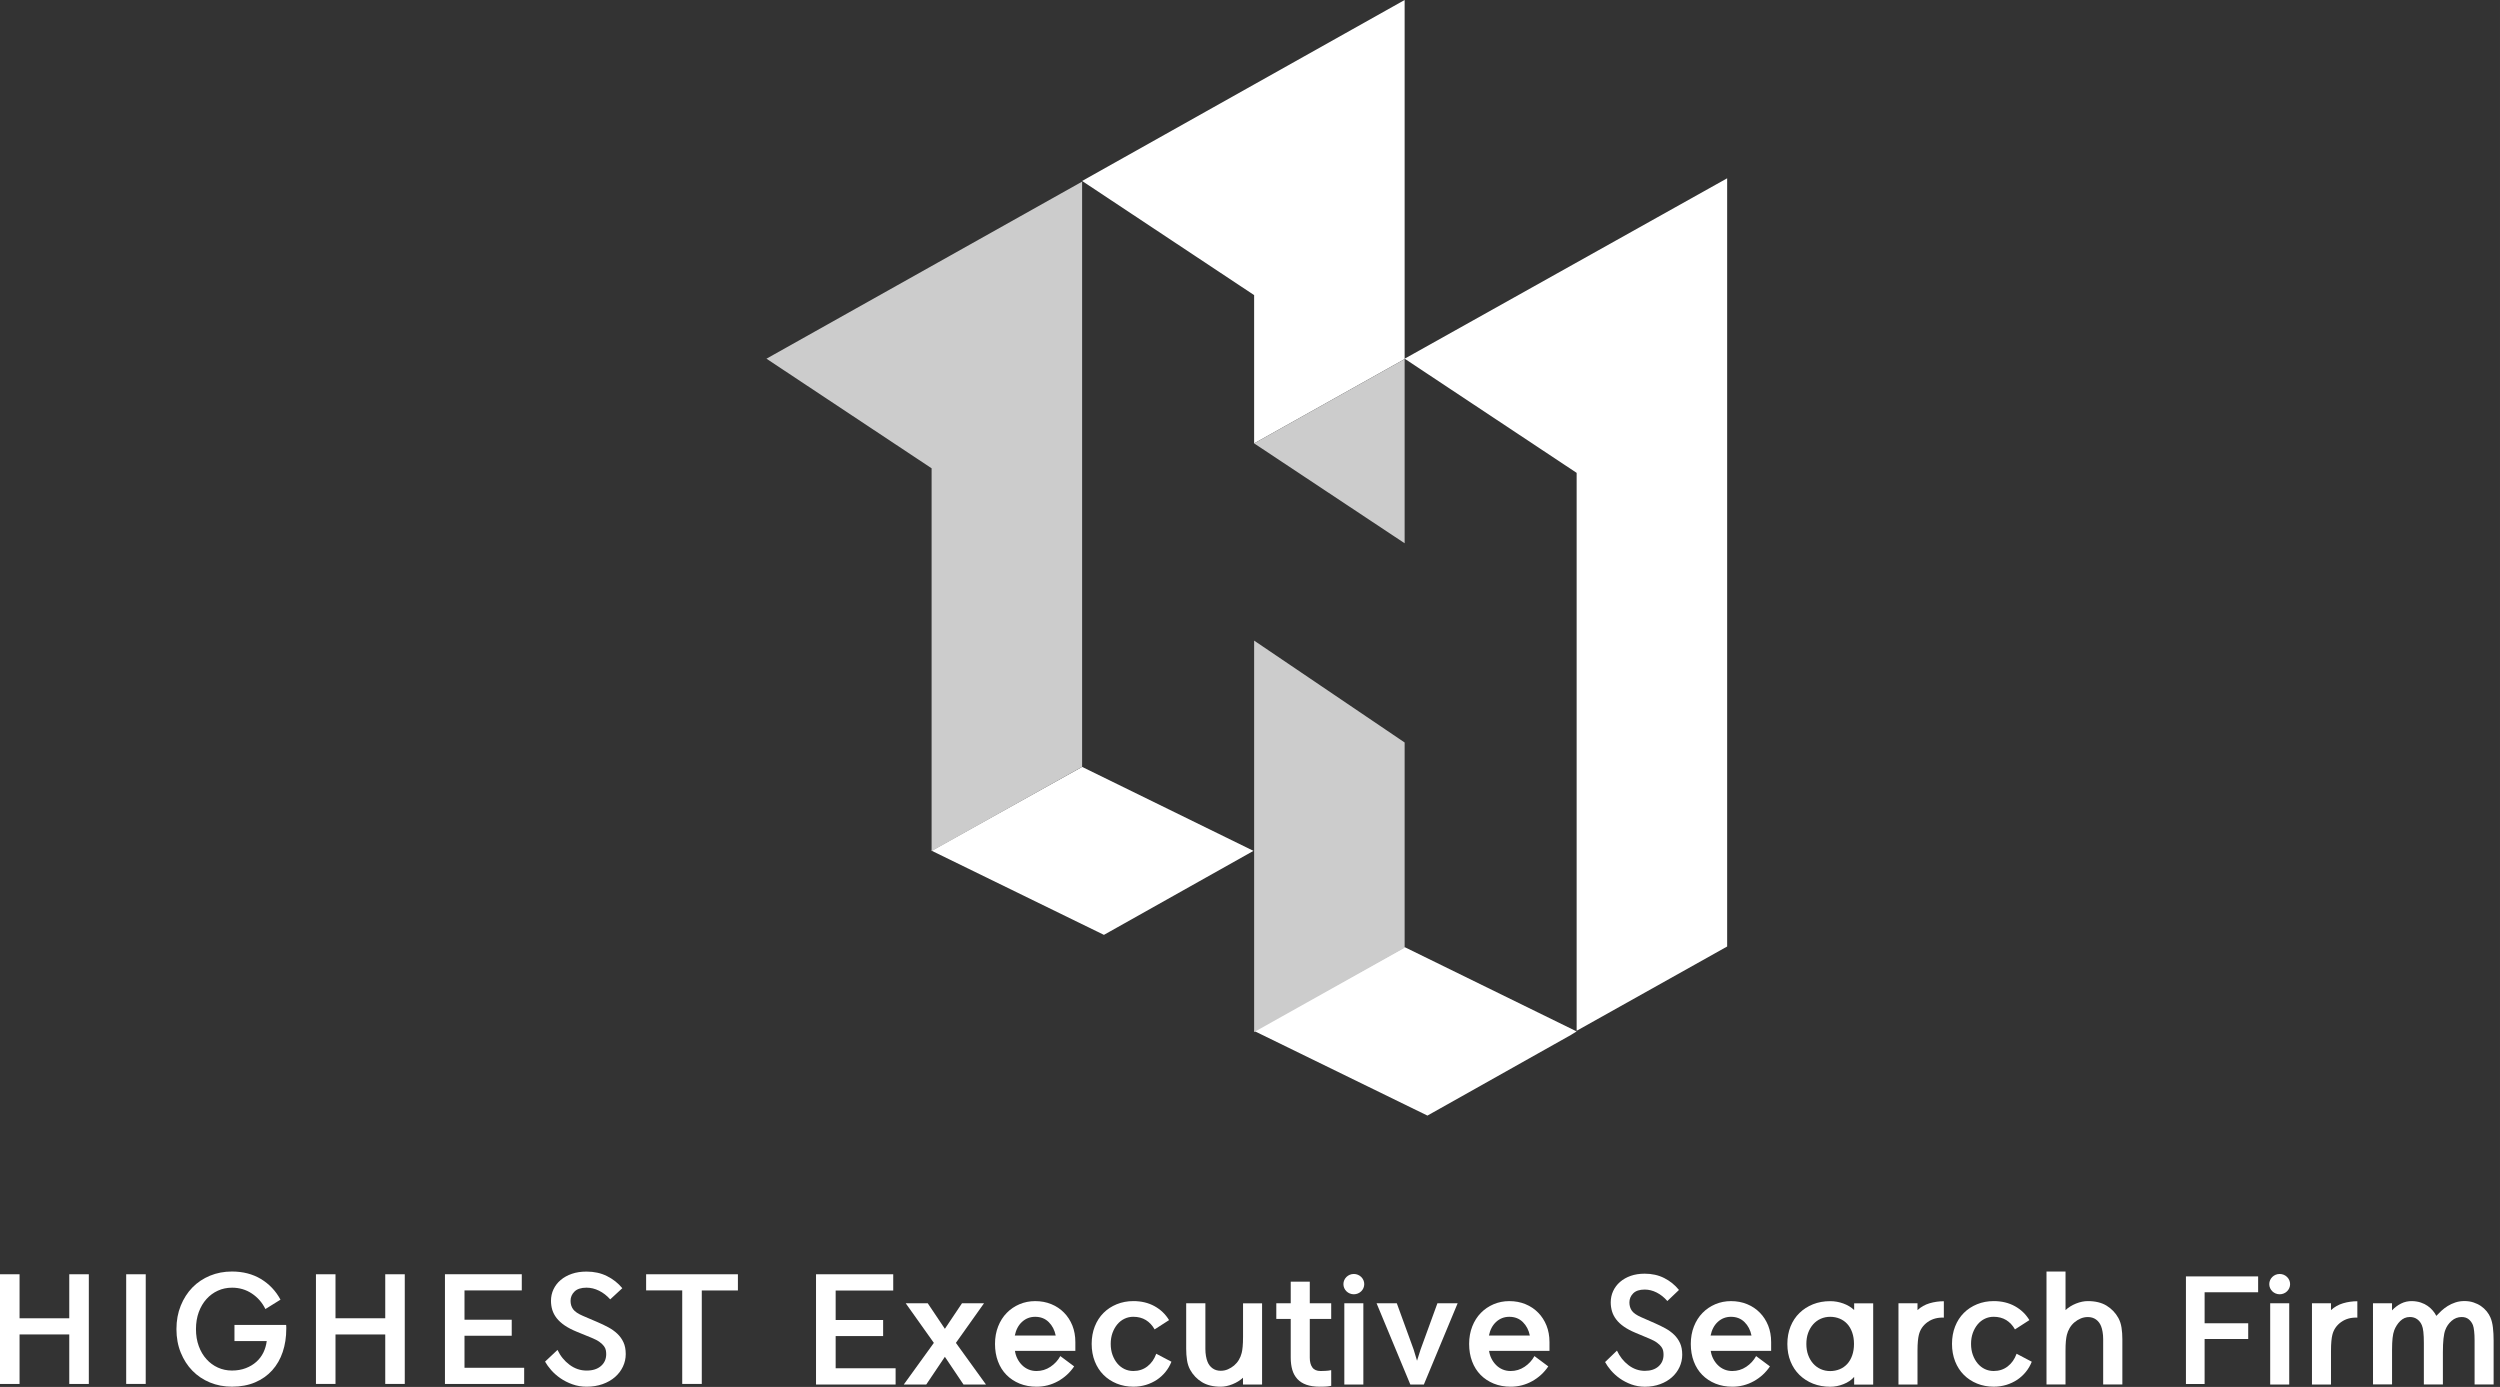 <?xml version="1.0" encoding="UTF-8" standalone="no"?>
<svg
   xmlns:dc="http://purl.org/dc/elements/1.1/"
   xmlns:cc="http://creativecommons.org/ns#"
   xmlns:rdf="http://www.w3.org/1999/02/22-rdf-syntax-ns#"
   xmlns:svg="http://www.w3.org/2000/svg"
   xmlns="http://www.w3.org/2000/svg"
   xmlns:sodipodi="http://sodipodi.sourceforge.net/DTD/sodipodi-0.dtd"
   xmlns:inkscape="http://www.inkscape.org/namespaces/inkscape"
   width="420"
   height="233"
   viewBox="0 0 111.125 61.648"
   version="1.1"
   id="svg8"
   inkscape:version="1.0.2-2 (e86c870879, 2021-01-15)"
   sodipodi:docname="logo_vtr_w.svg">
  <rect x="0" y="0" width="111.125" height="61.648" fill="#333333" stroke="none"/>
  <defs
     id="defs2" />
  <sodipodi:namedview
     id="base"
     pagecolor="#ffffff"
     bordercolor="#666666"
     borderopacity="1.0"
     inkscape:pageopacity="0.0"
     inkscape:pageshadow="2"
     inkscape:zoom="0.25"
     inkscape:cx="632.36101"
     inkscape:cy="177.77372"
     inkscape:document-units="mm"
     inkscape:current-layer="layer1"
     inkscape:document-rotation="0"
     showgrid="false"
     showguides="true"
     inkscape:guide-bbox="true"
     units="px"
     inkscape:window-width="1264"
     inkscape:window-height="1040"
     inkscape:window-x="182"
     inkscape:window-y="0"
     inkscape:window-maximized="0">
    <sodipodi:guide
       position="0,296.947"
       orientation="1,0"
       id="guide121" />
    <sodipodi:guide
       position="0.035,297"
       orientation="0,-1"
       id="guide123" />
    <sodipodi:guide
       position="110.841,235.458"
       orientation="1,0"
       id="guide193" />
    <sodipodi:guide
       position="110.841,235.458"
       orientation="0,-1"
       id="guide195" />
  </sodipodi:namedview>
  <g
     inkscape:label="레이어 1"
     inkscape:groupmode="layer"
     id="layer1">
    <g
       id="g191">
      <path
         d="m 55.746,45.825 7.704,3.763 6.377,-3.584 0.255,-0.158 -7.646,-3.747 z"
         style="fill:#ffffff;fill-opacity:1;fill-rule:nonzero;stroke:none;stroke-width:0.765"
         id="path1442" />
      <path
         d="m 41.41,37.814 7.66,3.741 6.647,-3.734 -7.616,-3.732 z"
         style="fill:#ffffff;fill-opacity:1;fill-rule:nonzero;stroke:none;stroke-width:0.765"
         id="path1446" />
      <path
         d="m 62.436,15.944 7.646,5.075 v 24.8 l 6.69,-3.747 V 7.925 Z"
         style="fill:#ffffff;fill-opacity:1;fill-rule:nonzero;stroke:none;stroke-width:0.765"
         id="path1450" />
      <path
         d="M 48.1,8.044 55.746,13.118 v 6.59 l 6.69,-3.747 V 15.944 2.5658787e-6 Z"
         style="fill:#ffffff;fill-opacity:1;fill-rule:nonzero;stroke:none;stroke-width:0.765"
         id="path1454" />
      <path
         d="m 41.41,20.816 v 17.018 l 6.69,-3.747 V 8.073 L 34.069,15.944 Z"
         style="fill:#cccccc;fill-opacity:1;fill-rule:evenodd;stroke:none;stroke-width:0.765"
         id="path1458" />
      <path
         d="m 55.746,19.708 6.69,4.44 v -8.064 -0.122 z"
         style="fill:#cccccc;fill-opacity:1;fill-rule:evenodd;stroke:none;stroke-width:0.765"
         id="path1462" />
      <path
         d="m 55.746,45.876 6.69,-3.747 v -9.125 l -6.69,-4.529 z"
         style="fill:#cccccc;fill-opacity:1;fill-rule:evenodd;stroke:none;stroke-width:0.765"
         id="path1466" />
      <path
         d="M 0.869,58.598 H 3.079 V 56.641 h 0.869 v 4.876 H 3.079 V 59.316 H 0.869 v 2.201 H -4.5588752e-6 V 56.641 H 0.869 Z"
         style="fill:#ffffff;fill-opacity:1;fill-rule:nonzero;stroke:none;stroke-width:0.765"
         id="path1470" />
      <path
         d="M 6.477,61.517 H 5.609 V 56.641 h 0.869 z"
         style="fill:#ffffff;fill-opacity:1;fill-rule:nonzero;stroke:none;stroke-width:0.765"
         id="path1472" />
      <path
         d="m 10.31,57.238 c -0.224,0 -0.432,0.044 -0.625,0.132 -0.193,0.088 -0.362,0.212 -0.506,0.372 -0.145,0.16 -0.259,0.354 -0.343,0.58 -0.083,0.227 -0.125,0.479 -0.125,0.757 0,0.278 0.041,0.531 0.125,0.757 0.083,0.227 0.197,0.421 0.343,0.581 0.144,0.161 0.313,0.284 0.506,0.372 0.193,0.087 0.401,0.132 0.625,0.132 0.228,0 0.433,-0.036 0.615,-0.106 0.182,-0.07 0.339,-0.164 0.47,-0.282 0.132,-0.118 0.235,-0.255 0.313,-0.414 0.076,-0.158 0.125,-0.327 0.148,-0.507 h -1.434 v -0.719 h 2.297 c 0.004,0.03 0.006,0.06 0.006,0.089 v 0.083 c 0,0.372 -0.053,0.716 -0.158,1.03 -0.106,0.314 -0.261,0.586 -0.467,0.815 -0.206,0.229 -0.46,0.408 -0.76,0.536 -0.3,0.128 -0.644,0.192 -1.03,0.192 -0.351,0 -0.677,-0.062 -0.977,-0.186 -0.3,-0.124 -0.56,-0.298 -0.78,-0.523 C 8.334,60.706 8.161,60.436 8.034,60.122 7.906,59.807 7.843,59.459 7.843,59.079 c 0,-0.381 0.064,-0.728 0.191,-1.042 0.127,-0.314 0.3,-0.584 0.519,-0.809 0.219,-0.224 0.479,-0.398 0.78,-0.523 0.3,-0.124 0.626,-0.186 0.977,-0.186 0.492,0 0.921,0.112 1.29,0.333 0.368,0.223 0.658,0.528 0.868,0.918 l -0.671,0.417 c -0.141,-0.287 -0.341,-0.517 -0.602,-0.69 -0.261,-0.174 -0.557,-0.26 -0.885,-0.26"
         style="fill:#ffffff;fill-opacity:1;fill-rule:nonzero;stroke:none;stroke-width:0.765"
         id="path1476" />
      <path
         d="m 14.913,58.598 h 2.211 V 56.641 h 0.868 v 4.876 h -0.868 v -2.201 h -2.211 v 2.201 H 14.044 V 56.641 h 0.869 z"
         style="fill:#ffffff;fill-opacity:1;fill-rule:nonzero;stroke:none;stroke-width:0.765"
         id="path1480" />
      <path
         d="m 20.647,60.798 h 2.652 v 0.719 H 19.778 V 56.64 h 3.415 v 0.719 h -2.546 v 1.303 h 2.099 v 0.712 h -2.099 z"
         style="fill:#ffffff;fill-opacity:1;fill-rule:nonzero;stroke:none;stroke-width:0.765"
         id="path1484" />
      <path
         d="m 27.124,57.757 c -0.149,-0.167 -0.315,-0.295 -0.497,-0.385 -0.182,-0.09 -0.367,-0.135 -0.556,-0.135 -0.241,0 -0.42,0.058 -0.536,0.174 -0.116,0.115 -0.174,0.252 -0.174,0.411 0,0.145 0.038,0.271 0.115,0.375 0.077,0.105 0.221,0.202 0.431,0.292 l 0.645,0.276 c 0.171,0.073 0.332,0.149 0.483,0.231 0.151,0.081 0.285,0.176 0.401,0.285 0.116,0.109 0.208,0.236 0.276,0.382 0.068,0.145 0.102,0.321 0.102,0.526 0,0.197 -0.042,0.383 -0.125,0.558 -0.083,0.176 -0.2,0.33 -0.352,0.463 -0.151,0.132 -0.335,0.237 -0.55,0.314 -0.215,0.076 -0.452,0.115 -0.71,0.115 -0.224,0 -0.434,-0.035 -0.632,-0.106 -0.197,-0.07 -0.375,-0.16 -0.533,-0.269 -0.158,-0.109 -0.295,-0.23 -0.411,-0.362 -0.116,-0.133 -0.207,-0.259 -0.273,-0.378 l 0.553,-0.52 c 0.127,0.269 0.306,0.49 0.536,0.661 0.23,0.171 0.483,0.257 0.76,0.257 0.268,0 0.479,-0.067 0.635,-0.202 0.156,-0.135 0.234,-0.311 0.234,-0.53 0,-0.055 -0.006,-0.113 -0.017,-0.173 -0.011,-0.06 -0.038,-0.12 -0.082,-0.18 -0.044,-0.06 -0.11,-0.122 -0.197,-0.187 -0.088,-0.064 -0.206,-0.125 -0.356,-0.186 l -0.658,-0.269 c -0.21,-0.086 -0.389,-0.179 -0.536,-0.279 -0.147,-0.101 -0.265,-0.209 -0.356,-0.324 -0.09,-0.115 -0.154,-0.238 -0.194,-0.365 -0.039,-0.128 -0.059,-0.263 -0.059,-0.404 0,-0.184 0.037,-0.355 0.112,-0.513 0.075,-0.158 0.181,-0.297 0.32,-0.414 0.138,-0.117 0.304,-0.209 0.496,-0.275 0.193,-0.067 0.411,-0.099 0.651,-0.099 0.338,0 0.641,0.066 0.908,0.199 0.268,0.132 0.495,0.312 0.684,0.539 z"
         style="fill:#ffffff;fill-opacity:1;fill-rule:nonzero;stroke:none;stroke-width:0.765"
         id="path1488" />
      <path
         d="M 30.325,57.359 H 28.72 V 56.641 h 4.08 v 0.719 h -1.606 v 4.157 h -0.869 z"
         style="fill:#ffffff;fill-opacity:1;fill-rule:nonzero;stroke:none;stroke-width:0.765"
         id="path1492" />
      <path
         d="m 74.114,57.831 c -0.143,-0.164 -0.301,-0.29 -0.475,-0.378 -0.174,-0.088 -0.352,-0.132 -0.532,-0.132 -0.231,0 -0.401,0.057 -0.513,0.171 -0.111,0.113 -0.167,0.248 -0.167,0.402 0,0.143 0.037,0.265 0.11,0.369 0.073,0.102 0.211,0.198 0.412,0.286 l 0.617,0.271 c 0.164,0.072 0.318,0.147 0.463,0.227 0.145,0.08 0.272,0.173 0.384,0.28 0.111,0.107 0.199,0.232 0.265,0.375 0.065,0.142 0.097,0.314 0.097,0.516 0,0.193 -0.04,0.375 -0.119,0.547 -0.08,0.173 -0.192,0.323 -0.337,0.453 -0.145,0.13 -0.32,0.233 -0.525,0.308 -0.206,0.076 -0.432,0.114 -0.68,0.114 -0.214,0 -0.415,-0.035 -0.604,-0.104 -0.189,-0.07 -0.359,-0.158 -0.51,-0.265 -0.151,-0.107 -0.281,-0.226 -0.393,-0.356 -0.111,-0.13 -0.198,-0.254 -0.261,-0.372 l 0.528,-0.509 c 0.122,0.264 0.293,0.48 0.513,0.648 0.22,0.167 0.463,0.252 0.726,0.252 0.256,0 0.459,-0.067 0.608,-0.199 0.148,-0.132 0.223,-0.305 0.223,-0.518 0,-0.055 -0.005,-0.112 -0.016,-0.171 -0.01,-0.059 -0.037,-0.117 -0.079,-0.176 -0.042,-0.059 -0.105,-0.12 -0.189,-0.183 -0.083,-0.063 -0.197,-0.124 -0.339,-0.183 l -0.629,-0.264 c -0.201,-0.084 -0.372,-0.175 -0.513,-0.274 -0.141,-0.099 -0.254,-0.205 -0.339,-0.318 -0.086,-0.113 -0.148,-0.232 -0.186,-0.359 -0.037,-0.126 -0.057,-0.258 -0.057,-0.397 0,-0.18 0.035,-0.348 0.107,-0.503 0.071,-0.155 0.173,-0.291 0.305,-0.406 0.132,-0.115 0.291,-0.206 0.475,-0.271 0.185,-0.065 0.392,-0.097 0.623,-0.097 0.323,0 0.612,0.065 0.869,0.195 0.256,0.13 0.474,0.306 0.654,0.528 z"
         style="fill:#ffffff;fill-opacity:1;fill-rule:nonzero;stroke:none;stroke-width:0.765"
         id="path1496" />
      <path
         d="M 97.995,61.519 H 97.165 V 56.737 h 3.209 v 0.705 h -2.379 v 1.378 h 1.938 v 0.699 h -1.938 z"
         style="fill:#ffffff;fill-opacity:1;fill-rule:nonzero;stroke:none;stroke-width:0.765"
         id="path1500" />
      <path
         d="m 37.145,60.82 h 2.665 v 0.723 H 36.272 V 56.641 h 3.432 v 0.723 h -2.559 v 1.309 h 2.11 v 0.716 h -2.11 z"
         style="fill:#ffffff;fill-opacity:1;fill-rule:nonzero;stroke:none;stroke-width:0.765"
         id="path1504" />
      <path
         d="m 41.51,59.691 -1.25,-1.76 h 0.979 l 0.761,1.135 0.76,-1.135 h 0.979 l -1.249,1.76 1.336,1.85 h -0.999 l -0.827,-1.231 -0.827,1.231 h -0.999 z"
         style="fill:#ffffff;fill-opacity:1;fill-rule:nonzero;stroke:none;stroke-width:0.765"
         id="path1508" />
      <path
         d="m 46.926,59.363 c -0.049,-0.241 -0.152,-0.44 -0.31,-0.596 -0.159,-0.157 -0.36,-0.235 -0.602,-0.235 -0.225,0 -0.418,0.074 -0.582,0.223 -0.163,0.148 -0.271,0.352 -0.324,0.609 z m 0.82,1.373 c -0.185,0.275 -0.424,0.495 -0.717,0.658 -0.294,0.163 -0.612,0.245 -0.956,0.245 -0.273,0 -0.524,-0.046 -0.751,-0.138 -0.226,-0.092 -0.422,-0.222 -0.585,-0.387 -0.163,-0.166 -0.289,-0.365 -0.377,-0.6 -0.088,-0.234 -0.132,-0.493 -0.132,-0.777 0,-0.284 0.047,-0.543 0.139,-0.777 0.092,-0.234 0.219,-0.434 0.38,-0.599 0.161,-0.166 0.35,-0.294 0.569,-0.388 0.218,-0.092 0.45,-0.138 0.697,-0.138 0.26,0 0.499,0.045 0.718,0.135 0.218,0.09 0.407,0.216 0.565,0.378 0.159,0.161 0.282,0.352 0.371,0.573 0.088,0.222 0.132,0.466 0.132,0.732 v 0.393 h -2.685 c 0.018,0.125 0.054,0.241 0.109,0.348 0.055,0.108 0.123,0.203 0.205,0.284 0.081,0.082 0.177,0.147 0.287,0.194 0.11,0.047 0.229,0.07 0.357,0.07 0.225,0 0.431,-0.062 0.619,-0.187 0.187,-0.125 0.334,-0.284 0.44,-0.477 z"
         style="fill:#ffffff;fill-opacity:1;fill-rule:nonzero;stroke:none;stroke-width:0.765"
         id="path1512" />
      <path
         d="m 51.323,59.092 c -0.102,-0.18 -0.232,-0.319 -0.39,-0.416 -0.159,-0.096 -0.344,-0.145 -0.556,-0.145 -0.141,0 -0.272,0.029 -0.393,0.087 -0.122,0.058 -0.228,0.141 -0.318,0.248 -0.09,0.107 -0.161,0.234 -0.215,0.38 -0.053,0.147 -0.08,0.31 -0.08,0.49 0,0.18 0.027,0.344 0.08,0.49 0.053,0.146 0.125,0.273 0.215,0.381 0.09,0.107 0.197,0.19 0.318,0.248 0.121,0.058 0.252,0.086 0.393,0.086 0.238,0 0.446,-0.067 0.622,-0.203 0.177,-0.135 0.309,-0.323 0.397,-0.564 l 0.674,0.355 c -0.066,0.167 -0.154,0.319 -0.265,0.454 -0.11,0.135 -0.238,0.252 -0.383,0.349 -0.146,0.096 -0.307,0.172 -0.483,0.226 -0.176,0.053 -0.363,0.08 -0.562,0.08 -0.265,0 -0.51,-0.046 -0.737,-0.138 -0.227,-0.092 -0.424,-0.222 -0.589,-0.387 -0.165,-0.165 -0.294,-0.365 -0.387,-0.599 -0.092,-0.235 -0.139,-0.494 -0.139,-0.778 0,-0.284 0.047,-0.542 0.139,-0.777 0.092,-0.234 0.222,-0.434 0.387,-0.599 0.165,-0.166 0.362,-0.294 0.589,-0.387 0.227,-0.092 0.473,-0.139 0.737,-0.139 0.357,0 0.671,0.076 0.943,0.226 0.271,0.15 0.486,0.356 0.645,0.619 z"
         style="fill:#ffffff;fill-opacity:1;fill-rule:nonzero;stroke:none;stroke-width:0.765"
         id="path1516" />
      <path
         d="m 55.251,61.542 v -0.303 c -0.128,0.12 -0.284,0.217 -0.466,0.29 -0.183,0.073 -0.358,0.11 -0.525,0.11 -0.336,0 -0.613,-0.068 -0.833,-0.203 -0.221,-0.135 -0.395,-0.317 -0.522,-0.545 -0.071,-0.128 -0.119,-0.273 -0.142,-0.432 -0.025,-0.159 -0.037,-0.329 -0.037,-0.509 v -2.019 h 0.853 v 2.019 c 0,0.116 0.008,0.225 0.026,0.326 0.018,0.101 0.04,0.183 0.067,0.248 0.048,0.125 0.123,0.224 0.225,0.297 0.101,0.073 0.222,0.11 0.364,0.11 0.11,0 0.216,-0.021 0.317,-0.064 0.101,-0.044 0.193,-0.1 0.278,-0.171 0.083,-0.071 0.154,-0.154 0.212,-0.252 0.057,-0.096 0.099,-0.199 0.125,-0.307 0.018,-0.068 0.032,-0.161 0.043,-0.277 0.011,-0.116 0.017,-0.262 0.017,-0.439 v -1.489 h 0.846 v 3.611 z"
         style="fill:#ffffff;fill-opacity:1;fill-rule:nonzero;stroke:none;stroke-width:0.765"
         id="path1520" />
      <path
         d="m 59.173,61.6 c -0.106,0.021 -0.202,0.033 -0.287,0.035 -0.086,0.002 -0.16,0.004 -0.222,0.004 -0.234,0 -0.432,-0.03 -0.595,-0.087 -0.164,-0.058 -0.297,-0.143 -0.401,-0.255 -0.103,-0.112 -0.178,-0.248 -0.225,-0.407 -0.046,-0.159 -0.07,-0.339 -0.07,-0.541 v -1.722 h -0.641 v -0.697 h 0.641 v -0.96 h 0.847 v 0.96 h 0.952 v 0.697 h -0.952 v 1.722 c 0,0.185 0.038,0.33 0.115,0.435 0.077,0.106 0.2,0.158 0.367,0.158 0.057,0 0.13,-0.002 0.218,-0.007 0.089,-0.004 0.172,-0.015 0.252,-0.032 z"
         style="fill:#ffffff;fill-opacity:1;fill-rule:nonzero;stroke:none;stroke-width:0.765"
         id="path1524" />
      <path
         d="m 60.601,57.931 h -0.846 v 3.611 h 0.846 z M 60.178,56.628 v 0 c 0.255,0 0.463,0.203 0.463,0.452 0,0.249 -0.207,0.451 -0.463,0.451 v 0 c -0.256,0 -0.463,-0.202 -0.463,-0.451 0,-0.249 0.207,-0.452 0.463,-0.452"
         style="fill:#ffffff;fill-opacity:1;fill-rule:nonzero;stroke:none;stroke-width:0.765"
         id="path1526" />
      <path
         d="m 61.189,57.931 h 0.899 l 0.747,2.051 0.152,0.503 0.159,-0.503 0.747,-2.051 h 0.899 l -1.501,3.611 h -0.602 z"
         style="fill:#ffffff;fill-opacity:1;fill-rule:nonzero;stroke:none;stroke-width:0.765"
         id="path1530" />
      <path
         d="m 68.001,59.363 c -0.049,-0.241 -0.152,-0.44 -0.31,-0.596 -0.159,-0.157 -0.36,-0.235 -0.602,-0.235 -0.225,0 -0.418,0.074 -0.582,0.223 -0.163,0.148 -0.271,0.352 -0.324,0.609 z m 0.82,1.373 c -0.185,0.275 -0.424,0.495 -0.717,0.658 -0.294,0.163 -0.612,0.245 -0.956,0.245 -0.273,0 -0.524,-0.046 -0.751,-0.138 -0.226,-0.092 -0.422,-0.222 -0.585,-0.387 -0.163,-0.166 -0.289,-0.365 -0.377,-0.6 -0.088,-0.234 -0.132,-0.493 -0.132,-0.777 0,-0.284 0.047,-0.543 0.139,-0.777 0.092,-0.234 0.219,-0.434 0.38,-0.599 0.161,-0.166 0.351,-0.294 0.569,-0.388 0.218,-0.092 0.45,-0.138 0.697,-0.138 0.26,0 0.499,0.045 0.718,0.135 0.218,0.09 0.407,0.216 0.565,0.378 0.159,0.161 0.282,0.352 0.371,0.573 0.088,0.222 0.132,0.466 0.132,0.732 v 0.393 h -2.685 c 0.018,0.125 0.054,0.241 0.109,0.348 0.055,0.108 0.123,0.203 0.205,0.284 0.081,0.082 0.177,0.147 0.287,0.194 0.11,0.047 0.229,0.07 0.357,0.07 0.225,0 0.431,-0.062 0.619,-0.187 0.187,-0.125 0.334,-0.284 0.44,-0.477 z"
         style="fill:#ffffff;fill-opacity:1;fill-rule:nonzero;stroke:none;stroke-width:0.765"
         id="path1534" />
      <path
         d="m 77.854,59.363 c -0.049,-0.241 -0.152,-0.44 -0.31,-0.596 -0.159,-0.157 -0.36,-0.235 -0.602,-0.235 -0.225,0 -0.418,0.074 -0.582,0.223 -0.163,0.148 -0.271,0.352 -0.324,0.609 z m 0.82,1.373 c -0.185,0.275 -0.424,0.495 -0.717,0.658 -0.294,0.163 -0.612,0.245 -0.956,0.245 -0.273,0 -0.524,-0.046 -0.751,-0.138 -0.226,-0.092 -0.422,-0.222 -0.585,-0.387 -0.163,-0.166 -0.289,-0.365 -0.377,-0.6 -0.088,-0.234 -0.132,-0.493 -0.132,-0.777 0,-0.284 0.047,-0.543 0.139,-0.777 0.092,-0.234 0.219,-0.434 0.38,-0.599 0.161,-0.166 0.351,-0.294 0.569,-0.388 0.218,-0.092 0.45,-0.138 0.697,-0.138 0.261,0 0.499,0.045 0.718,0.135 0.218,0.09 0.407,0.216 0.565,0.378 0.159,0.161 0.282,0.352 0.371,0.573 0.088,0.222 0.132,0.466 0.132,0.732 v 0.393 h -2.685 c 0.018,0.125 0.054,0.241 0.109,0.348 0.055,0.108 0.123,0.203 0.205,0.284 0.081,0.082 0.177,0.147 0.287,0.194 0.11,0.047 0.229,0.07 0.357,0.07 0.225,0 0.431,-0.062 0.619,-0.187 0.187,-0.125 0.334,-0.284 0.44,-0.477 z"
         style="fill:#ffffff;fill-opacity:1;fill-rule:nonzero;stroke:none;stroke-width:0.765"
         id="path1538" />
      <path
         d="m 82.41,59.737 c 0,-0.189 -0.027,-0.359 -0.08,-0.509 -0.053,-0.151 -0.126,-0.278 -0.221,-0.381 -0.095,-0.103 -0.207,-0.181 -0.338,-0.235 -0.13,-0.053 -0.27,-0.08 -0.42,-0.08 -0.15,0 -0.29,0.029 -0.42,0.087 -0.13,0.058 -0.242,0.141 -0.337,0.248 -0.095,0.108 -0.168,0.235 -0.222,0.381 -0.053,0.146 -0.079,0.31 -0.079,0.49 0,0.18 0.026,0.344 0.079,0.49 0.053,0.146 0.127,0.273 0.222,0.381 0.095,0.107 0.207,0.19 0.337,0.248 0.13,0.058 0.27,0.087 0.42,0.087 0.15,0 0.29,-0.027 0.42,-0.08 0.131,-0.054 0.243,-0.132 0.338,-0.235 0.095,-0.103 0.168,-0.23 0.221,-0.381 0.053,-0.151 0.08,-0.32 0.08,-0.509 m 0.853,-1.805 v 3.61 h -0.846 v -0.341 c -0.119,0.137 -0.277,0.245 -0.473,0.322 -0.196,0.078 -0.393,0.116 -0.592,0.116 -0.278,0 -0.532,-0.047 -0.764,-0.138 -0.231,-0.092 -0.432,-0.222 -0.602,-0.387 -0.17,-0.166 -0.302,-0.365 -0.397,-0.6 -0.095,-0.234 -0.141,-0.493 -0.141,-0.777 0,-0.284 0.047,-0.543 0.141,-0.777 0.095,-0.235 0.227,-0.434 0.397,-0.6 0.17,-0.165 0.371,-0.294 0.602,-0.387 0.232,-0.092 0.486,-0.138 0.764,-0.138 0.199,0 0.392,0.034 0.582,0.103 0.19,0.069 0.351,0.166 0.483,0.291 v -0.297 z"
         style="fill:#ffffff;fill-opacity:1;fill-rule:nonzero;stroke:none;stroke-width:0.765"
         id="path1542" />
      <path
         d="m 86.404,58.569 c -0.278,-0.013 -0.518,0.053 -0.721,0.196 -0.203,0.145 -0.333,0.334 -0.39,0.571 -0.018,0.069 -0.032,0.161 -0.043,0.277 -0.011,0.116 -0.017,0.262 -0.017,0.439 v 1.489 h -0.846 v -3.611 h 0.846 v 0.304 c 0.154,-0.142 0.334,-0.243 0.539,-0.304 0.205,-0.06 0.415,-0.09 0.632,-0.09 z"
         style="fill:#ffffff;fill-opacity:1;fill-rule:nonzero;stroke:none;stroke-width:0.765"
         id="path1546" />
      <path
         d="m 89.565,59.092 c -0.102,-0.18 -0.232,-0.319 -0.39,-0.416 -0.159,-0.096 -0.344,-0.145 -0.556,-0.145 -0.141,0 -0.272,0.029 -0.393,0.087 -0.122,0.058 -0.228,0.141 -0.318,0.248 -0.09,0.107 -0.161,0.234 -0.215,0.38 -0.053,0.147 -0.08,0.31 -0.08,0.49 0,0.18 0.027,0.344 0.08,0.49 0.053,0.146 0.125,0.273 0.215,0.381 0.09,0.107 0.196,0.19 0.318,0.248 0.121,0.058 0.252,0.086 0.393,0.086 0.238,0 0.446,-0.067 0.622,-0.203 0.177,-0.135 0.309,-0.323 0.397,-0.564 l 0.674,0.355 c -0.066,0.167 -0.154,0.319 -0.265,0.454 -0.11,0.135 -0.238,0.252 -0.383,0.349 -0.146,0.096 -0.307,0.172 -0.483,0.226 -0.177,0.053 -0.363,0.08 -0.562,0.08 -0.265,0 -0.51,-0.046 -0.737,-0.138 -0.227,-0.092 -0.424,-0.222 -0.589,-0.387 -0.165,-0.165 -0.294,-0.365 -0.387,-0.599 -0.092,-0.235 -0.139,-0.494 -0.139,-0.778 0,-0.284 0.047,-0.542 0.139,-0.777 0.092,-0.234 0.222,-0.434 0.387,-0.599 0.165,-0.166 0.362,-0.294 0.589,-0.387 0.227,-0.092 0.473,-0.139 0.737,-0.139 0.357,0 0.671,0.076 0.943,0.226 0.271,0.15 0.486,0.356 0.645,0.619 z"
         style="fill:#ffffff;fill-opacity:1;fill-rule:nonzero;stroke:none;stroke-width:0.765"
         id="path1550" />
      <path
         d="m 91.813,58.234 c 0.128,-0.12 0.283,-0.217 0.466,-0.291 0.183,-0.073 0.359,-0.109 0.526,-0.109 0.335,0 0.613,0.068 0.833,0.203 0.22,0.135 0.395,0.317 0.522,0.544 0.07,0.129 0.118,0.274 0.142,0.432 0.025,0.16 0.037,0.33 0.037,0.51 v 2.018 H 93.486 v -2.018 c 0,-0.116 -0.009,-0.225 -0.027,-0.326 -0.018,-0.101 -0.039,-0.184 -0.066,-0.248 -0.049,-0.125 -0.124,-0.223 -0.225,-0.297 -0.102,-0.073 -0.223,-0.109 -0.364,-0.109 -0.11,0 -0.216,0.021 -0.317,0.064 -0.102,0.044 -0.194,0.1 -0.278,0.171 -0.084,0.07 -0.154,0.154 -0.212,0.252 -0.057,0.096 -0.099,0.199 -0.125,0.306 -0.018,0.069 -0.032,0.161 -0.044,0.278 -0.011,0.116 -0.016,0.262 -0.016,0.438 v 1.489 H 90.967 V 56.519 h 0.846 z"
         style="fill:#ffffff;fill-opacity:1;fill-rule:nonzero;stroke:none;stroke-width:0.765"
         id="path1554" />
      <path
         d="m 101.756,57.931 h -0.846 v 3.611 h 0.846 z m -0.424,-1.303 v 0 c 0.255,0 0.463,0.203 0.463,0.452 0,0.249 -0.207,0.451 -0.463,0.451 v 0 c -0.255,0 -0.463,-0.202 -0.463,-0.451 0,-0.249 0.207,-0.452 0.463,-0.452"
         style="fill:#ffffff;fill-opacity:1;fill-rule:nonzero;stroke:none;stroke-width:0.765"
         id="path1556" />
      <path
         d="m 104.784,58.569 c -0.278,-0.013 -0.518,0.053 -0.72,0.196 -0.203,0.145 -0.333,0.334 -0.391,0.571 -0.018,0.069 -0.032,0.161 -0.043,0.277 -0.011,0.116 -0.017,0.262 -0.017,0.439 v 1.489 h -0.846 v -3.611 h 0.846 v 0.304 c 0.154,-0.142 0.334,-0.243 0.539,-0.304 0.205,-0.06 0.416,-0.09 0.632,-0.09 z"
         style="fill:#ffffff;fill-opacity:1;fill-rule:nonzero;stroke:none;stroke-width:0.765"
         id="path1560" />
      <path
         d="m 105.479,57.931 h 0.846 v 0.316 c 0.115,-0.125 0.248,-0.226 0.4,-0.303 0.152,-0.077 0.319,-0.114 0.499,-0.11 0.141,0.005 0.269,0.026 0.384,0.065 0.115,0.038 0.216,0.089 0.304,0.151 0.088,0.063 0.164,0.132 0.228,0.209 0.064,0.077 0.116,0.154 0.155,0.232 0.067,-0.073 0.141,-0.148 0.225,-0.226 0.084,-0.077 0.178,-0.148 0.281,-0.213 0.103,-0.064 0.217,-0.117 0.341,-0.158 0.123,-0.041 0.258,-0.062 0.403,-0.062 0.145,0 0.28,0.021 0.404,0.062 0.123,0.041 0.233,0.094 0.33,0.161 0.097,0.067 0.182,0.145 0.255,0.235 0.073,0.09 0.128,0.183 0.168,0.278 0.053,0.125 0.089,0.274 0.109,0.448 0.02,0.174 0.03,0.365 0.03,0.57 v 1.954 h -0.846 v -1.954 c 0,-0.163 -0.007,-0.303 -0.02,-0.419 -0.013,-0.116 -0.031,-0.204 -0.053,-0.264 -0.044,-0.108 -0.107,-0.195 -0.189,-0.261 -0.081,-0.067 -0.186,-0.1 -0.313,-0.1 -0.168,0 -0.317,0.057 -0.447,0.171 -0.13,0.114 -0.224,0.25 -0.281,0.409 -0.07,0.18 -0.106,0.509 -0.106,0.987 v 1.431 h -0.846 v -1.838 c 0,-0.4 -0.029,-0.662 -0.086,-0.787 -0.044,-0.112 -0.112,-0.202 -0.205,-0.271 -0.092,-0.069 -0.203,-0.103 -0.33,-0.103 -0.088,0 -0.167,0.016 -0.239,0.048 -0.07,0.032 -0.134,0.076 -0.191,0.132 -0.057,0.056 -0.109,0.119 -0.152,0.187 -0.044,0.069 -0.082,0.141 -0.112,0.219 -0.036,0.094 -0.061,0.212 -0.076,0.351 -0.015,0.14 -0.023,0.313 -0.023,0.519 v 1.541 h -0.846 z"
         style="fill:#ffffff;fill-opacity:1;fill-rule:nonzero;stroke:none;stroke-width:0.765"
         id="path1564" />
    </g>
  </g>
</svg>
